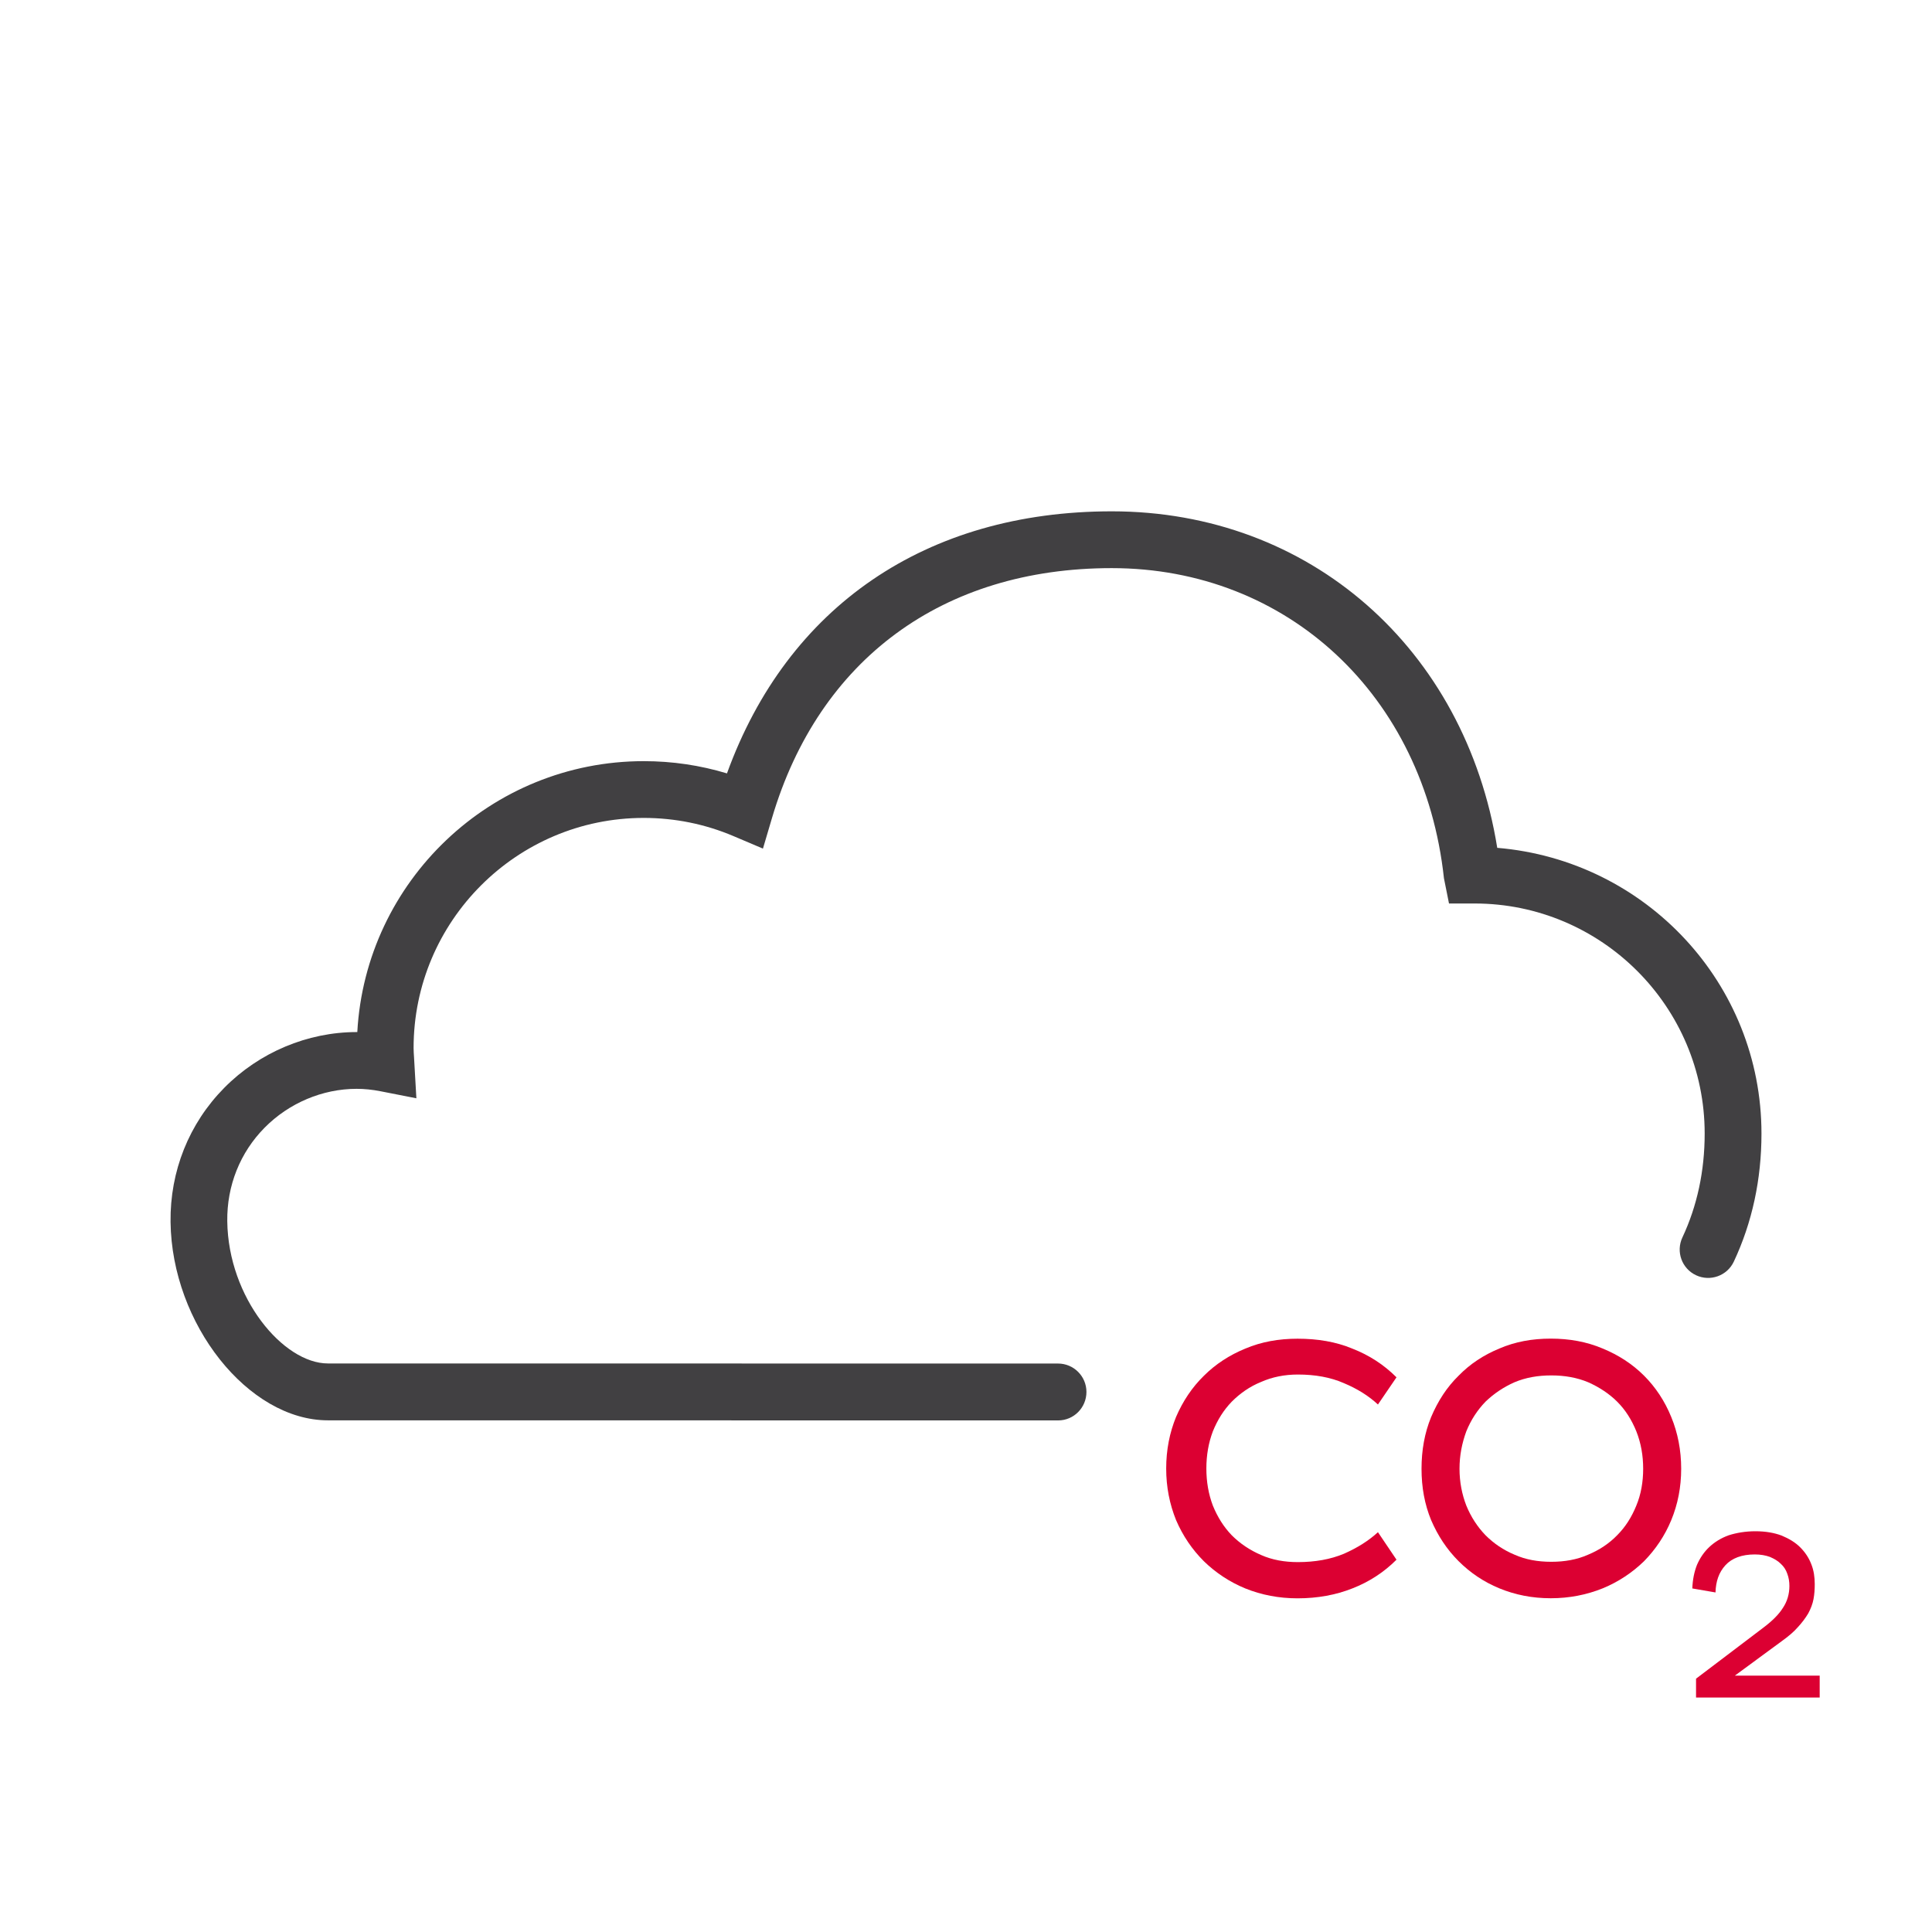 <?xml version="1.0" encoding="utf-8"?>
<!-- Generator: Adobe Illustrator 26.5.0, SVG Export Plug-In . SVG Version: 6.00 Build 0)  -->
<svg version="1.1" id="ICONS" xmlns="http://www.w3.org/2000/svg" xmlns:xlink="http://www.w3.org/1999/xlink" x="0px" y="0px"
	 viewBox="0 0 68 68" style="enable-background:new 0 0 68 68;" xml:space="preserve">
<g>
	<g id="XMLID_10082_">
		<g>
			<g>
				<g>
					<rect style="fill:none;" width="68" height="68"/>
				</g>
			</g>
		</g>
	</g>
	<g>
		<g>
			<g>
				<g>
					<g>
						<path style="fill:#DC0032;" d="M47.302,54.687c-0.468,0.196-1.012,0.294-1.621,0.294c-0.468,0-0.903-0.076-1.295-0.25
							c-0.403-0.174-0.74-0.403-1.034-0.696c-0.283-0.294-0.5-0.642-0.664-1.044c-0.152-0.402-0.228-0.838-0.228-1.305
							c0-0.468,0.076-0.903,0.228-1.306c0.163-0.403,0.381-0.751,0.664-1.044c0.294-0.294,0.631-0.533,1.034-0.696
							c0.392-0.174,0.827-0.261,1.295-0.261c0.609,0,1.153,0.098,1.621,0.304c0.468,0.196,0.87,0.446,1.197,0.751l0.653-0.957
							c-0.446-0.446-0.968-0.783-1.556-1.011c-0.577-0.24-1.219-0.348-1.926-0.348c-0.664,0-1.273,0.109-1.839,0.348
							c-0.555,0.228-1.044,0.544-1.458,0.957c-0.413,0.403-0.74,0.892-0.979,1.447c-0.228,0.555-0.348,1.164-0.348,1.817
							c0,0.652,0.12,1.251,0.348,1.817c0.239,0.555,0.566,1.034,0.979,1.447c0.414,0.403,0.903,0.729,1.458,0.957
							c0.566,0.228,1.175,0.348,1.839,0.348c0.707,0,1.349-0.12,1.926-0.348c0.588-0.228,1.11-0.566,1.556-1.012l-0.653-0.968
							C48.172,54.23,47.77,54.48,47.302,54.687z"/>
					</g>
				</g>
			</g>
		</g>
		<g>
			<g>
				<g>
					<g>
						<path style="fill:#DC0032;" d="M58.824,49.878c-0.229-0.566-0.555-1.055-0.958-1.458c-0.413-0.413-0.903-0.729-1.458-0.957
							c-0.566-0.24-1.175-0.348-1.828-0.348c-0.653,0-1.251,0.109-1.806,0.348c-0.555,0.228-1.034,0.544-1.436,0.957
							c-0.413,0.403-0.729,0.892-0.968,1.458c-0.228,0.555-0.337,1.164-0.337,1.817s0.109,1.251,0.337,1.806
							c0.239,0.555,0.555,1.034,0.968,1.447c0.403,0.403,0.881,0.729,1.436,0.957c0.555,0.228,1.153,0.348,1.806,0.348
							c0.653,0,1.262-0.12,1.828-0.348c0.555-0.228,1.044-0.555,1.458-0.957c0.403-0.413,0.729-0.892,0.958-1.447
							c0.228-0.555,0.348-1.153,0.348-1.806S59.052,50.433,58.824,49.878z M57.594,52.99c-0.163,0.403-0.381,0.751-0.674,1.044
							c-0.283,0.294-0.631,0.522-1.023,0.686c-0.392,0.174-0.827,0.25-1.295,0.25c-0.479,0-0.903-0.076-1.295-0.25
							c-0.392-0.164-0.729-0.392-1.023-0.686c-0.283-0.294-0.511-0.642-0.675-1.044c-0.152-0.392-0.239-0.827-0.239-1.295
							c0-0.467,0.087-0.903,0.239-1.316c0.163-0.403,0.392-0.751,0.675-1.044c0.294-0.283,0.631-0.511,1.023-0.685
							c0.392-0.164,0.816-0.24,1.295-0.24c0.468,0,0.903,0.076,1.295,0.24c0.392,0.174,0.74,0.403,1.023,0.685
							c0.294,0.294,0.511,0.642,0.674,1.044c0.163,0.413,0.24,0.849,0.24,1.316C57.834,52.163,57.757,52.598,57.594,52.99z"/>
					</g>
				</g>
			</g>
		</g>
		<g>
			<g>
				<g>
					<g>
						<path style="fill:#DC0032;" d="M61.065,58.974l1.643-1.208c0.228-0.163,0.424-0.326,0.566-0.49
							c0.152-0.163,0.272-0.326,0.37-0.489c0.087-0.163,0.152-0.327,0.185-0.5c0.033-0.174,0.044-0.348,0.044-0.533
							c0-0.239-0.033-0.479-0.12-0.696c-0.087-0.228-0.218-0.424-0.392-0.598c-0.174-0.174-0.392-0.304-0.653-0.413
							c-0.261-0.098-0.566-0.152-0.925-0.152c-0.348,0-0.664,0.055-0.936,0.141c-0.272,0.098-0.5,0.24-0.685,0.414
							c-0.185,0.174-0.326,0.38-0.435,0.631c-0.098,0.25-0.152,0.522-0.163,0.827l0.816,0.141c0.011-0.392,0.12-0.707,0.348-0.957
							c0.228-0.25,0.577-0.381,1.034-0.381c0.207,0,0.381,0.032,0.533,0.087c0.152,0.065,0.283,0.141,0.381,0.24
							c0.109,0.098,0.185,0.217,0.229,0.348c0.054,0.141,0.076,0.283,0.076,0.435c0,0.283-0.076,0.544-0.229,0.772
							c-0.141,0.228-0.381,0.468-0.718,0.718l-2.339,1.773v0.664h4.352v-0.772H61.065z"/>
					</g>
				</g>
			</g>
		</g>
	</g>
	<g id="XMLID_00000149342493375494443170000010946849566039270016_">
		<g>
			<g>
				<g>
					<path style="fill:#414042;" d="M37.243,49.994L37.243,49.994l-25.692-0.003c-0.003,0-0.006,0-0.009,0
						c-2.804,0-5.496-3.39-5.539-6.982c-0.022-1.789,0.65-3.466,1.891-4.722c1.231-1.247,2.931-1.962,4.662-1.962
						c0.006,0,0.013,0,0.02,0c0.292-5.307,4.703-9.535,10.083-9.535c1.002,0,1.982,0.145,2.928,0.431
						c2.13-5.878,7.012-9.224,13.544-9.224c6.966,0,12.436,4.827,13.567,11.844c5.233,0.438,9.3,4.781,9.3,10.056
						c0,1.614-0.327,3.13-0.973,4.507c-0.234,0.5-0.831,0.714-1.33,0.48c-0.5-0.234-0.715-0.83-0.48-1.33
						c0.52-1.109,0.784-2.339,0.784-3.658c0-4.464-3.633-8.096-8.098-8.096H51l-0.178-0.889
						c-0.696-6.427-5.505-10.915-11.694-10.915c-5.946,0-10.304,3.207-11.957,8.797l-0.318,1.075l-1.032-0.438
						c-1.003-0.426-2.068-0.642-3.166-0.642c-4.465,0-8.098,3.632-8.098,8.096c0,0.108,0.008,0.214,0.015,0.321l0.083,1.451
						l-1.264-0.248c-0.289-0.057-0.571-0.085-0.839-0.085c-1.2,0-2.38,0.499-3.239,1.368c-0.863,0.873-1.33,2.042-1.314,3.292
						c0.033,2.699,1.974,5.006,3.542,5.006c0.001,0,0.003,0,0.004,0l25.694,0.003c0.552,0,1,0.448,1,1S37.795,49.994,37.243,49.994z
						"/>
				</g>
			</g>
		</g>
	</g>
</g>
</svg>
